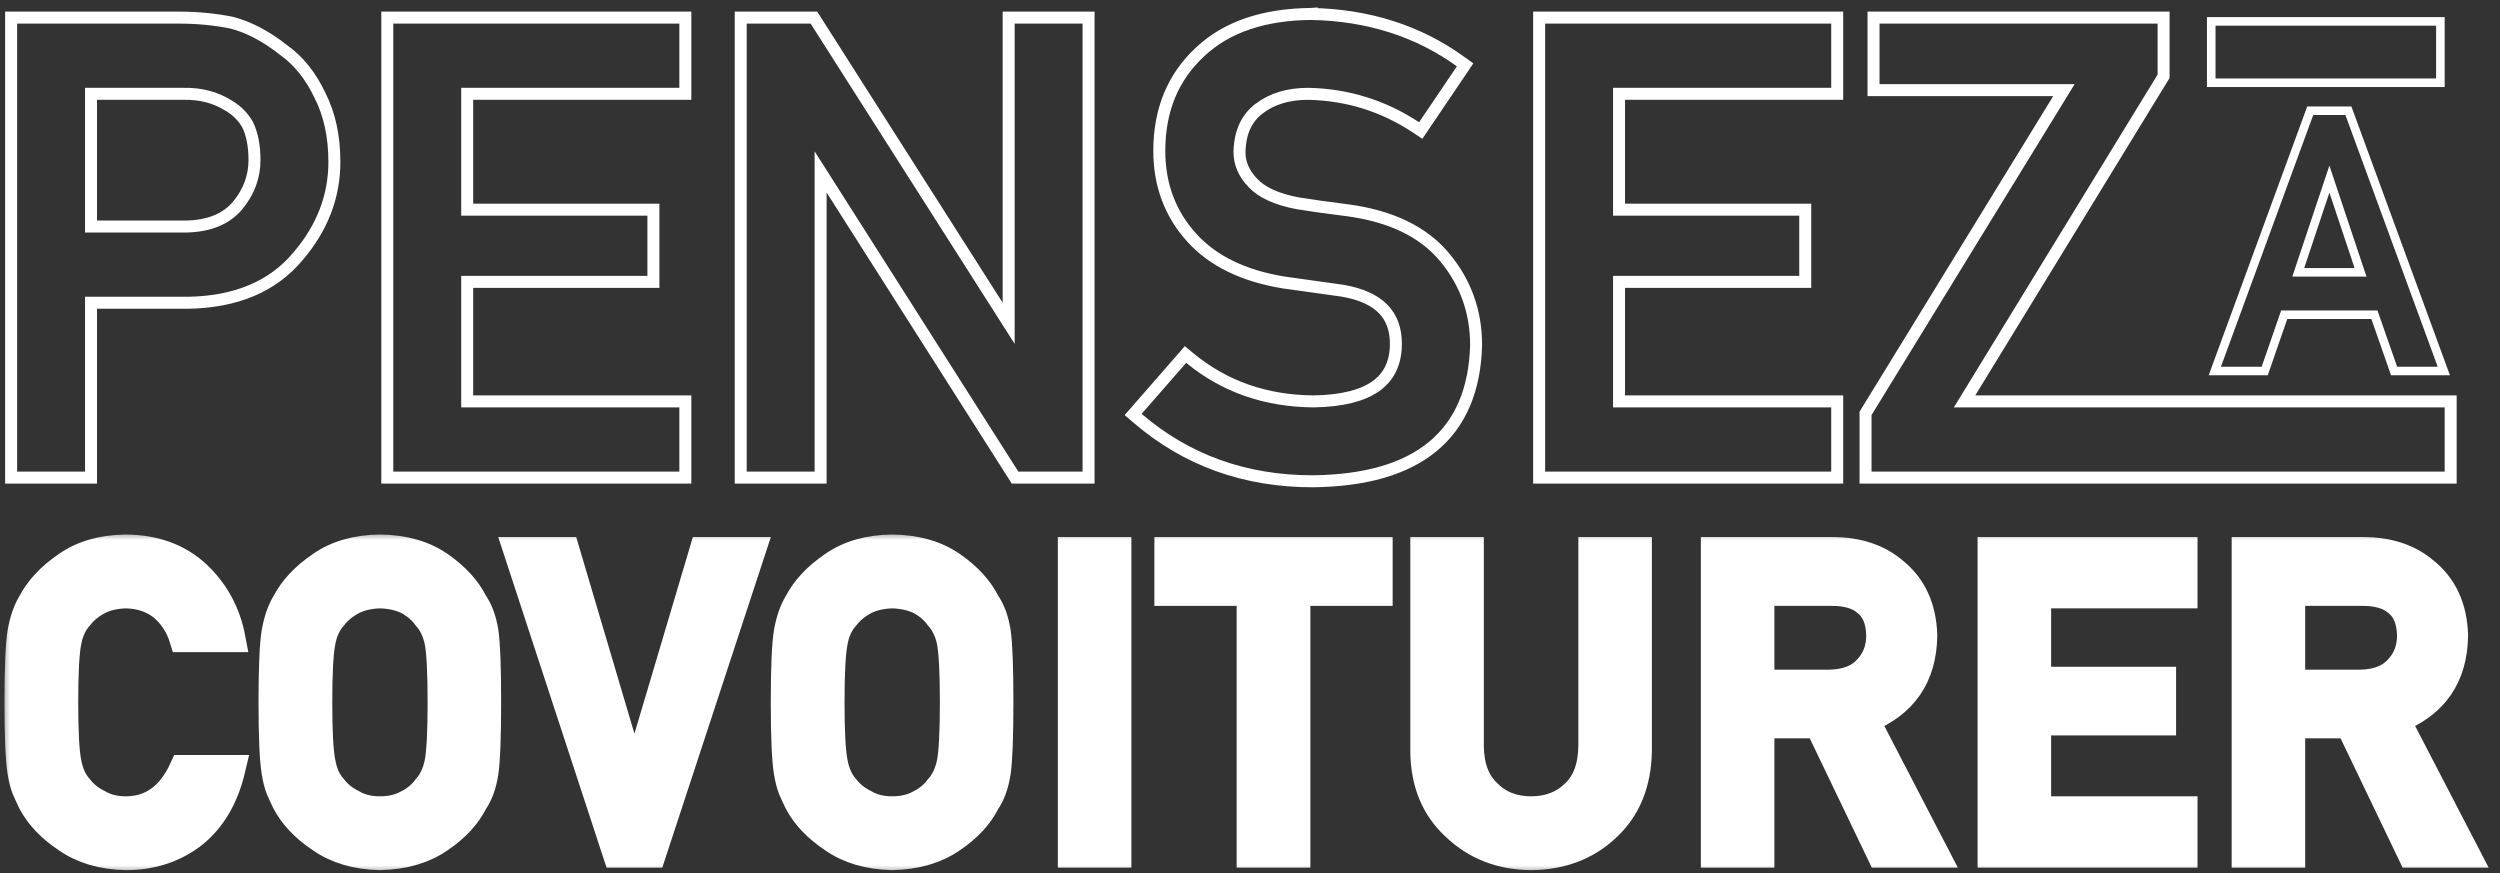 <svg width="146" height="51" viewBox="0 0 146 51" fill="none" xmlns="http://www.w3.org/2000/svg">
<rect x="0" y="0" width="146" height="51" fill="#333333" stroke="none"/>
<path d="M10.831 13.231H5.316V5.479H10.69V5.479L10.698 5.479C11.714 5.457 12.59 5.688 13.338 6.161L13.338 6.161L13.35 6.168C13.831 6.446 14.203 6.822 14.47 7.3C14.726 7.837 14.862 8.514 14.862 9.346C14.862 10.312 14.541 11.192 13.884 11.994C13.225 12.78 12.228 13.208 10.831 13.231ZM0.65 27.542V27.892H1H4.966H5.316V27.542V17.681H10.995V17.681L11.001 17.681C13.768 17.632 15.919 16.743 17.399 14.973C18.812 13.325 19.528 11.482 19.528 9.454C19.528 7.977 19.251 6.677 18.684 5.567C18.151 4.44 17.449 3.555 16.571 2.929C15.564 2.132 14.554 1.593 13.542 1.327L13.532 1.325L13.522 1.323C12.541 1.127 11.525 1.029 10.475 1.029H1H0.65V1.379V27.542ZM22.618 27.542V27.892H22.968H39.674H40.024V27.542V23.791V23.441H39.674H27.284V16.461H37.808H38.158V16.111V12.594V12.244H37.808H27.284V5.479H39.674H40.024V5.129V1.379V1.029H39.674H22.968H22.618V1.379V27.542ZM43.258 27.542V27.892H43.608H47.574H47.924V27.542V10.041L59.176 27.73L59.279 27.892H59.471H63.222H63.572V27.542V1.379V1.029H63.222H59.256H58.906V1.379V18.881L47.636 1.191L47.533 1.029H47.341H43.608H43.258V1.379V27.542ZM69.495 20.919L69.233 20.703L69.01 20.959L66.408 23.938L66.175 24.204L66.443 24.434C69.298 26.884 72.712 28.107 76.666 28.107L76.67 28.107C79.708 28.071 82.064 27.41 83.681 26.071C85.31 24.722 86.136 22.731 86.204 20.158L86.204 20.158V20.149C86.204 18.215 85.596 16.509 84.383 15.045C83.138 13.533 81.232 12.626 78.723 12.283L78.719 12.283C77.479 12.128 76.504 11.991 75.794 11.873C74.54 11.64 73.685 11.231 73.171 10.685L73.168 10.683C72.637 10.13 72.387 9.533 72.387 8.883C72.41 7.714 72.811 6.881 73.556 6.325L73.556 6.324C74.297 5.769 75.235 5.48 76.394 5.479C78.683 5.526 80.777 6.176 82.683 7.431L82.971 7.622L83.165 7.335L85.372 4.069L85.562 3.788L85.287 3.589C82.819 1.809 79.92 0.887 76.602 0.814L76.602 0.813L76.591 0.814C73.831 0.838 71.648 1.56 70.093 3.025C68.495 4.498 67.703 6.437 67.703 8.808C67.703 10.791 68.336 12.492 69.606 13.888C70.846 15.254 72.638 16.113 74.941 16.492L74.941 16.492L74.948 16.494C76.202 16.673 77.355 16.834 78.407 16.978C79.51 17.168 80.287 17.537 80.784 18.051C81.276 18.558 81.531 19.242 81.52 20.143C81.498 21.238 81.098 22.025 80.341 22.559C79.563 23.107 78.367 23.417 76.701 23.441C73.906 23.417 71.51 22.575 69.495 20.919ZM89.886 27.542V27.892H90.237H106.943H107.293V27.542V23.791V23.441H106.943H94.552V16.461H105.076H105.426V16.111V12.594V12.244H105.076H94.552V5.479H106.943H107.293V5.129V1.379V1.029H106.943H90.237H89.886V1.379V27.542ZM108.948 27.542V27.892H109.298H142.769H143.119V27.542V23.791V23.441H142.769H114.731L126.302 4.54L126.354 4.456V4.358V1.379V1.029H126.004H109.764H109.414V1.379V4.914V5.264H109.764H120.533L108.999 24.057L108.948 24.141V24.24V27.542Z" stroke="white" stroke-width="0.7"/>
<mask id="path-2-outside-1_142_1313" maskUnits="userSpaceOnUse" x="0.078" y="31.033" width="146" height="20" fill="black">
<rect fill="white" x="0.078" y="31.033" width="146" height="20"/>
<path d="M10.699 44.908C9.96 46.517 8.844 47.321 7.351 47.321C6.725 47.321 6.187 47.187 5.738 46.921C5.28 46.694 4.911 46.399 4.63 46.036C4.285 45.656 4.056 45.159 3.943 44.544C3.815 43.93 3.751 42.754 3.751 41.017C3.751 39.279 3.815 38.095 3.943 37.464C4.056 36.866 4.285 36.377 4.63 35.998C4.911 35.634 5.28 35.331 5.738 35.088C6.187 34.854 6.725 34.729 7.351 34.712C8.202 34.729 8.925 34.975 9.519 35.452C10.089 35.953 10.482 36.559 10.699 37.27H13.517C13.236 35.791 12.561 34.551 11.494 33.549C10.426 32.554 9.045 32.049 7.351 32.033C5.97 32.049 4.818 32.381 3.895 33.027C2.956 33.666 2.274 34.393 1.848 35.209C1.583 35.638 1.387 36.2 1.258 36.895C1.138 37.59 1.078 38.964 1.078 41.017C1.078 43.037 1.138 44.403 1.258 45.114C1.322 45.494 1.403 45.809 1.499 46.06C1.603 46.302 1.72 46.557 1.848 46.824C2.274 47.64 2.956 48.359 3.895 48.981C4.818 49.628 5.97 49.968 7.351 50C8.877 50 10.197 49.563 11.313 48.691C12.397 47.81 13.131 46.549 13.517 44.908H10.699Z"/>
<path d="M15.915 41.017C15.915 43.037 15.975 44.403 16.096 45.114C16.16 45.494 16.24 45.809 16.336 46.06C16.441 46.302 16.557 46.557 16.686 46.824C17.111 47.64 17.793 48.359 18.733 48.981C19.656 49.628 20.808 49.968 22.189 50C23.585 49.968 24.75 49.628 25.681 48.981C26.604 48.359 27.27 47.64 27.68 46.824C27.977 46.395 28.181 45.825 28.294 45.114C28.398 44.403 28.45 43.037 28.45 41.017C28.45 38.964 28.398 37.59 28.294 36.895C28.181 36.2 27.977 35.638 27.68 35.209C27.27 34.393 26.604 33.666 25.681 33.027C24.75 32.381 23.585 32.049 22.189 32.033C20.808 32.049 19.656 32.381 18.733 33.027C17.793 33.666 17.111 34.393 16.686 35.209C16.421 35.638 16.224 36.2 16.096 36.895C15.975 37.59 15.915 38.964 15.915 41.017ZM18.588 41.017C18.588 39.279 18.652 38.095 18.781 37.464C18.893 36.866 19.122 36.377 19.467 35.998C19.748 35.634 20.117 35.331 20.575 35.088C21.025 34.854 21.562 34.729 22.189 34.712C22.823 34.729 23.373 34.854 23.838 35.088C24.28 35.331 24.633 35.634 24.898 35.998C25.243 36.377 25.48 36.866 25.608 37.464C25.729 38.095 25.789 39.279 25.789 41.017C25.789 42.754 25.729 43.93 25.608 44.544C25.48 45.159 25.243 45.656 24.898 46.036C24.633 46.399 24.28 46.694 23.838 46.921C23.373 47.187 22.823 47.321 22.189 47.321C21.562 47.321 21.025 47.187 20.575 46.921C20.117 46.694 19.748 46.399 19.467 46.036C19.122 45.656 18.893 45.159 18.781 44.544C18.652 43.93 18.588 42.754 18.588 41.017Z"/>
<path d="M36.014 49.854H38.086L43.89 32.179H41.072L37.074 45.636H37.026L33.04 32.179H30.222L36.014 49.854Z"/>
<path d="M45.83 41.017C45.83 43.037 45.891 44.403 46.011 45.114C46.075 45.494 46.156 45.809 46.252 46.06C46.356 46.302 46.473 46.557 46.601 46.824C47.026 47.64 47.709 48.359 48.648 48.981C49.571 49.628 50.723 49.968 52.104 50C53.501 49.968 54.665 49.628 55.596 48.981C56.519 48.359 57.186 47.64 57.595 46.824C57.892 46.395 58.097 45.825 58.209 45.114C58.314 44.403 58.366 43.037 58.366 41.017C58.366 38.964 58.314 37.59 58.209 36.895C58.097 36.2 57.892 35.638 57.595 35.209C57.186 34.393 56.519 33.666 55.596 33.027C54.665 32.381 53.501 32.049 52.104 32.033C50.723 32.049 49.571 32.381 48.648 33.027C47.709 33.666 47.026 34.393 46.601 35.209C46.336 35.638 46.139 36.2 46.011 36.895C45.891 37.59 45.83 38.964 45.83 41.017ZM48.504 41.017C48.504 39.279 48.568 38.095 48.696 37.464C48.809 36.866 49.038 36.377 49.383 35.998C49.664 35.634 50.033 35.331 50.491 35.088C50.94 34.854 51.478 34.729 52.104 34.712C52.738 34.729 53.288 34.854 53.754 35.088C54.195 35.331 54.549 35.634 54.813 35.998C55.159 36.377 55.396 36.866 55.524 37.464C55.644 38.095 55.705 39.279 55.705 41.017C55.705 42.754 55.644 43.93 55.524 44.544C55.396 45.159 55.159 45.656 54.813 46.036C54.549 46.399 54.195 46.694 53.754 46.921C53.288 47.187 52.738 47.321 52.104 47.321C51.478 47.321 50.94 47.187 50.491 46.921C50.033 46.694 49.664 46.399 49.383 46.036C49.038 45.656 48.809 45.159 48.696 44.544C48.568 43.93 48.504 42.754 48.504 41.017Z"/>
<path d="M62.594 49.854H65.256V32.179H62.594V49.854Z"/>
<path d="M73.037 49.854H75.71V34.567H80.514V32.179H68.232V34.567H73.037V49.854Z"/>
<path d="M83.178 43.865C83.194 45.724 83.804 47.199 85.008 48.291C86.188 49.414 87.657 49.984 89.415 50C91.205 49.984 92.687 49.414 93.859 48.291C95.023 47.199 95.621 45.724 95.653 43.865V32.179H92.992V43.575C92.976 44.779 92.638 45.696 91.98 46.327C91.306 46.989 90.451 47.321 89.415 47.321C88.38 47.321 87.533 46.989 86.874 46.327C86.2 45.696 85.855 44.779 85.839 43.575V32.179H83.178V43.865Z"/>
<path d="M102.808 34.567H106.974C107.825 34.567 108.475 34.749 108.925 35.112C109.495 35.525 109.788 36.191 109.804 37.113C109.804 37.881 109.559 38.527 109.069 39.053C108.572 39.618 107.825 39.909 106.83 39.925H102.808V34.567ZM100.146 49.854H102.808V42.302H106.203L109.828 49.854H112.995L108.925 42.011C111.157 41.146 112.288 39.513 112.321 37.113C112.272 35.48 111.69 34.224 110.575 33.343C109.651 32.567 108.459 32.179 106.998 32.179H100.146V49.854Z"/>
<path d="M116.308 49.854H127.519V47.321H118.97V42.132H126.267V39.756H118.97V34.712H127.519V32.179H116.308V49.854Z"/>
<path d="M133.807 34.567H137.973C138.824 34.567 139.475 34.749 139.924 35.112C140.494 35.525 140.787 36.191 140.803 37.113C140.803 37.881 140.558 38.527 140.069 39.053C139.571 39.618 138.824 39.909 137.829 39.925H133.807V34.567ZM131.146 49.854H133.807V42.302H137.203L140.827 49.854H143.994L139.924 42.011C142.156 41.146 143.288 39.513 143.32 37.113C143.272 35.48 142.69 34.224 141.574 33.343C140.651 32.567 139.458 32.179 137.997 32.179H131.146V49.854Z"/>
</mask>
<path d="M10.699 44.908C9.96 46.517 8.844 47.321 7.351 47.321C6.725 47.321 6.187 47.187 5.738 46.921C5.28 46.694 4.911 46.399 4.63 46.036C4.285 45.656 4.056 45.159 3.943 44.544C3.815 43.93 3.751 42.754 3.751 41.017C3.751 39.279 3.815 38.095 3.943 37.464C4.056 36.866 4.285 36.377 4.63 35.998C4.911 35.634 5.28 35.331 5.738 35.088C6.187 34.854 6.725 34.729 7.351 34.712C8.202 34.729 8.925 34.975 9.519 35.452C10.089 35.953 10.482 36.559 10.699 37.27H13.517C13.236 35.791 12.561 34.551 11.494 33.549C10.426 32.554 9.045 32.049 7.351 32.033C5.97 32.049 4.818 32.381 3.895 33.027C2.956 33.666 2.274 34.393 1.848 35.209C1.583 35.638 1.387 36.2 1.258 36.895C1.138 37.59 1.078 38.964 1.078 41.017C1.078 43.037 1.138 44.403 1.258 45.114C1.322 45.494 1.403 45.809 1.499 46.06C1.603 46.302 1.72 46.557 1.848 46.824C2.274 47.64 2.956 48.359 3.895 48.981C4.818 49.628 5.97 49.968 7.351 50C8.877 50 10.197 49.563 11.313 48.691C12.397 47.81 13.131 46.549 13.517 44.908H10.699Z" fill="white"/>
<path d="M15.915 41.017C15.915 43.037 15.975 44.403 16.096 45.114C16.16 45.494 16.24 45.809 16.336 46.06C16.441 46.302 16.557 46.557 16.686 46.824C17.111 47.64 17.793 48.359 18.733 48.981C19.656 49.628 20.808 49.968 22.189 50C23.585 49.968 24.75 49.628 25.681 48.981C26.604 48.359 27.27 47.64 27.68 46.824C27.977 46.395 28.181 45.825 28.294 45.114C28.398 44.403 28.45 43.037 28.45 41.017C28.45 38.964 28.398 37.59 28.294 36.895C28.181 36.2 27.977 35.638 27.68 35.209C27.27 34.393 26.604 33.666 25.681 33.027C24.75 32.381 23.585 32.049 22.189 32.033C20.808 32.049 19.656 32.381 18.733 33.027C17.793 33.666 17.111 34.393 16.686 35.209C16.421 35.638 16.224 36.2 16.096 36.895C15.975 37.59 15.915 38.964 15.915 41.017ZM18.588 41.017C18.588 39.279 18.652 38.095 18.781 37.464C18.893 36.866 19.122 36.377 19.467 35.998C19.748 35.634 20.117 35.331 20.575 35.088C21.025 34.854 21.562 34.729 22.189 34.712C22.823 34.729 23.373 34.854 23.838 35.088C24.28 35.331 24.633 35.634 24.898 35.998C25.243 36.377 25.48 36.866 25.608 37.464C25.729 38.095 25.789 39.279 25.789 41.017C25.789 42.754 25.729 43.93 25.608 44.544C25.48 45.159 25.243 45.656 24.898 46.036C24.633 46.399 24.28 46.694 23.838 46.921C23.373 47.187 22.823 47.321 22.189 47.321C21.562 47.321 21.025 47.187 20.575 46.921C20.117 46.694 19.748 46.399 19.467 46.036C19.122 45.656 18.893 45.159 18.781 44.544C18.652 43.93 18.588 42.754 18.588 41.017Z" fill="white"/>
<path d="M36.014 49.854H38.086L43.89 32.179H41.072L37.074 45.636H37.026L33.04 32.179H30.222L36.014 49.854Z" fill="white"/>
<path d="M45.83 41.017C45.83 43.037 45.891 44.403 46.011 45.114C46.075 45.494 46.156 45.809 46.252 46.06C46.356 46.302 46.473 46.557 46.601 46.824C47.026 47.64 47.709 48.359 48.648 48.981C49.571 49.628 50.723 49.968 52.104 50C53.501 49.968 54.665 49.628 55.596 48.981C56.519 48.359 57.186 47.64 57.595 46.824C57.892 46.395 58.097 45.825 58.209 45.114C58.314 44.403 58.366 43.037 58.366 41.017C58.366 38.964 58.314 37.59 58.209 36.895C58.097 36.2 57.892 35.638 57.595 35.209C57.186 34.393 56.519 33.666 55.596 33.027C54.665 32.381 53.501 32.049 52.104 32.033C50.723 32.049 49.571 32.381 48.648 33.027C47.709 33.666 47.026 34.393 46.601 35.209C46.336 35.638 46.139 36.2 46.011 36.895C45.891 37.59 45.83 38.964 45.83 41.017ZM48.504 41.017C48.504 39.279 48.568 38.095 48.696 37.464C48.809 36.866 49.038 36.377 49.383 35.998C49.664 35.634 50.033 35.331 50.491 35.088C50.94 34.854 51.478 34.729 52.104 34.712C52.738 34.729 53.288 34.854 53.754 35.088C54.195 35.331 54.549 35.634 54.813 35.998C55.159 36.377 55.396 36.866 55.524 37.464C55.644 38.095 55.705 39.279 55.705 41.017C55.705 42.754 55.644 43.93 55.524 44.544C55.396 45.159 55.159 45.656 54.813 46.036C54.549 46.399 54.195 46.694 53.754 46.921C53.288 47.187 52.738 47.321 52.104 47.321C51.478 47.321 50.94 47.187 50.491 46.921C50.033 46.694 49.664 46.399 49.383 46.036C49.038 45.656 48.809 45.159 48.696 44.544C48.568 43.93 48.504 42.754 48.504 41.017Z" fill="white"/>
<path d="M62.594 49.854H65.256V32.179H62.594V49.854Z" fill="white"/>
<path d="M73.037 49.854H75.71V34.567H80.514V32.179H68.232V34.567H73.037V49.854Z" fill="white"/>
<path d="M83.178 43.865C83.194 45.724 83.804 47.199 85.008 48.291C86.188 49.414 87.657 49.984 89.415 50C91.205 49.984 92.687 49.414 93.859 48.291C95.023 47.199 95.621 45.724 95.653 43.865V32.179H92.992V43.575C92.976 44.779 92.638 45.696 91.98 46.327C91.306 46.989 90.451 47.321 89.415 47.321C88.38 47.321 87.533 46.989 86.874 46.327C86.2 45.696 85.855 44.779 85.839 43.575V32.179H83.178V43.865Z" fill="white"/>
<path d="M102.808 34.567H106.974C107.825 34.567 108.475 34.749 108.925 35.112C109.495 35.525 109.788 36.191 109.804 37.113C109.804 37.881 109.559 38.527 109.069 39.053C108.572 39.618 107.825 39.909 106.83 39.925H102.808V34.567ZM100.146 49.854H102.808V42.302H106.203L109.828 49.854H112.995L108.925 42.011C111.157 41.146 112.288 39.513 112.321 37.113C112.272 35.48 111.69 34.224 110.575 33.343C109.651 32.567 108.459 32.179 106.998 32.179H100.146V49.854Z" fill="white"/>
<path d="M116.308 49.854H127.519V47.321H118.97V42.132H126.267V39.756H118.97V34.712H127.519V32.179H116.308V49.854Z" fill="white"/>
<path d="M133.807 34.567H137.973C138.824 34.567 139.475 34.749 139.924 35.112C140.494 35.525 140.787 36.191 140.803 37.113C140.803 37.881 140.558 38.527 140.069 39.053C139.571 39.618 138.824 39.909 137.829 39.925H133.807V34.567ZM131.146 49.854H133.807V42.302H137.203L140.827 49.854H143.994L139.924 42.011C142.156 41.146 143.288 39.513 143.32 37.113C143.272 35.48 142.69 34.224 141.574 33.343C140.651 32.567 139.458 32.179 137.997 32.179H131.146V49.854Z" fill="white"/>
<path d="M10.699 44.908C9.96 46.517 8.844 47.321 7.351 47.321C6.725 47.321 6.187 47.187 5.738 46.921C5.28 46.694 4.911 46.399 4.63 46.036C4.285 45.656 4.056 45.159 3.943 44.544C3.815 43.93 3.751 42.754 3.751 41.017C3.751 39.279 3.815 38.095 3.943 37.464C4.056 36.866 4.285 36.377 4.63 35.998C4.911 35.634 5.28 35.331 5.738 35.088C6.187 34.854 6.725 34.729 7.351 34.712C8.202 34.729 8.925 34.975 9.519 35.452C10.089 35.953 10.482 36.559 10.699 37.27H13.517C13.236 35.791 12.561 34.551 11.494 33.549C10.426 32.554 9.045 32.049 7.351 32.033C5.97 32.049 4.818 32.381 3.895 33.027C2.956 33.666 2.274 34.393 1.848 35.209C1.583 35.638 1.387 36.2 1.258 36.895C1.138 37.59 1.078 38.964 1.078 41.017C1.078 43.037 1.138 44.403 1.258 45.114C1.322 45.494 1.403 45.809 1.499 46.06C1.603 46.302 1.72 46.557 1.848 46.824C2.274 47.64 2.956 48.359 3.895 48.981C4.818 49.628 5.97 49.968 7.351 50C8.877 50 10.197 49.563 11.313 48.691C12.397 47.81 13.131 46.549 13.517 44.908H10.699Z" stroke="white" stroke-width="1.633" mask="url(#path-2-outside-1_142_1313)"/>
<path d="M15.915 41.017C15.915 43.037 15.975 44.403 16.096 45.114C16.16 45.494 16.24 45.809 16.336 46.06C16.441 46.302 16.557 46.557 16.686 46.824C17.111 47.64 17.793 48.359 18.733 48.981C19.656 49.628 20.808 49.968 22.189 50C23.585 49.968 24.75 49.628 25.681 48.981C26.604 48.359 27.27 47.64 27.68 46.824C27.977 46.395 28.181 45.825 28.294 45.114C28.398 44.403 28.45 43.037 28.45 41.017C28.45 38.964 28.398 37.59 28.294 36.895C28.181 36.2 27.977 35.638 27.68 35.209C27.27 34.393 26.604 33.666 25.681 33.027C24.75 32.381 23.585 32.049 22.189 32.033C20.808 32.049 19.656 32.381 18.733 33.027C17.793 33.666 17.111 34.393 16.686 35.209C16.421 35.638 16.224 36.2 16.096 36.895C15.975 37.59 15.915 38.964 15.915 41.017ZM18.588 41.017C18.588 39.279 18.652 38.095 18.781 37.464C18.893 36.866 19.122 36.377 19.467 35.998C19.748 35.634 20.117 35.331 20.575 35.088C21.025 34.854 21.562 34.729 22.189 34.712C22.823 34.729 23.373 34.854 23.838 35.088C24.28 35.331 24.633 35.634 24.898 35.998C25.243 36.377 25.48 36.866 25.608 37.464C25.729 38.095 25.789 39.279 25.789 41.017C25.789 42.754 25.729 43.93 25.608 44.544C25.48 45.159 25.243 45.656 24.898 46.036C24.633 46.399 24.28 46.694 23.838 46.921C23.373 47.187 22.823 47.321 22.189 47.321C21.562 47.321 21.025 47.187 20.575 46.921C20.117 46.694 19.748 46.399 19.467 46.036C19.122 45.656 18.893 45.159 18.781 44.544C18.652 43.93 18.588 42.754 18.588 41.017Z" stroke="white" stroke-width="1.633" mask="url(#path-2-outside-1_142_1313)"/>
<path d="M36.014 49.854H38.086L43.89 32.179H41.072L37.074 45.636H37.026L33.04 32.179H30.222L36.014 49.854Z" stroke="white" stroke-width="1.633" mask="url(#path-2-outside-1_142_1313)"/>
<path d="M45.83 41.017C45.83 43.037 45.891 44.403 46.011 45.114C46.075 45.494 46.156 45.809 46.252 46.06C46.356 46.302 46.473 46.557 46.601 46.824C47.026 47.64 47.709 48.359 48.648 48.981C49.571 49.628 50.723 49.968 52.104 50C53.501 49.968 54.665 49.628 55.596 48.981C56.519 48.359 57.186 47.64 57.595 46.824C57.892 46.395 58.097 45.825 58.209 45.114C58.314 44.403 58.366 43.037 58.366 41.017C58.366 38.964 58.314 37.59 58.209 36.895C58.097 36.2 57.892 35.638 57.595 35.209C57.186 34.393 56.519 33.666 55.596 33.027C54.665 32.381 53.501 32.049 52.104 32.033C50.723 32.049 49.571 32.381 48.648 33.027C47.709 33.666 47.026 34.393 46.601 35.209C46.336 35.638 46.139 36.2 46.011 36.895C45.891 37.59 45.83 38.964 45.83 41.017ZM48.504 41.017C48.504 39.279 48.568 38.095 48.696 37.464C48.809 36.866 49.038 36.377 49.383 35.998C49.664 35.634 50.033 35.331 50.491 35.088C50.94 34.854 51.478 34.729 52.104 34.712C52.738 34.729 53.288 34.854 53.754 35.088C54.195 35.331 54.549 35.634 54.813 35.998C55.159 36.377 55.396 36.866 55.524 37.464C55.644 38.095 55.705 39.279 55.705 41.017C55.705 42.754 55.644 43.93 55.524 44.544C55.396 45.159 55.159 45.656 54.813 46.036C54.549 46.399 54.195 46.694 53.754 46.921C53.288 47.187 52.738 47.321 52.104 47.321C51.478 47.321 50.94 47.187 50.491 46.921C50.033 46.694 49.664 46.399 49.383 46.036C49.038 45.656 48.809 45.159 48.696 44.544C48.568 43.93 48.504 42.754 48.504 41.017Z" stroke="white" stroke-width="1.633" mask="url(#path-2-outside-1_142_1313)"/>
<path d="M62.594 49.854H65.256V32.179H62.594V49.854Z" stroke="white" stroke-width="1.633" mask="url(#path-2-outside-1_142_1313)"/>
<path d="M73.037 49.854H75.71V34.567H80.514V32.179H68.232V34.567H73.037V49.854Z" stroke="white" stroke-width="1.633" mask="url(#path-2-outside-1_142_1313)"/>
<path d="M83.178 43.865C83.194 45.724 83.804 47.199 85.008 48.291C86.188 49.414 87.657 49.984 89.415 50C91.205 49.984 92.687 49.414 93.859 48.291C95.023 47.199 95.621 45.724 95.653 43.865V32.179H92.992V43.575C92.976 44.779 92.638 45.696 91.98 46.327C91.306 46.989 90.451 47.321 89.415 47.321C88.38 47.321 87.533 46.989 86.874 46.327C86.2 45.696 85.855 44.779 85.839 43.575V32.179H83.178V43.865Z" stroke="white" stroke-width="1.633" mask="url(#path-2-outside-1_142_1313)"/>
<path d="M102.808 34.567H106.974C107.825 34.567 108.475 34.749 108.925 35.112C109.495 35.525 109.788 36.191 109.804 37.113C109.804 37.881 109.559 38.527 109.069 39.053C108.572 39.618 107.825 39.909 106.83 39.925H102.808V34.567ZM100.146 49.854H102.808V42.302H106.203L109.828 49.854H112.995L108.925 42.011C111.157 41.146 112.288 39.513 112.321 37.113C112.272 35.48 111.69 34.224 110.575 33.343C109.651 32.567 108.459 32.179 106.998 32.179H100.146V49.854Z" stroke="white" stroke-width="1.633" mask="url(#path-2-outside-1_142_1313)"/>
<path d="M116.308 49.854H127.519V47.321H118.97V42.132H126.267V39.756H118.97V34.712H127.519V32.179H116.308V49.854Z" stroke="white" stroke-width="1.633" mask="url(#path-2-outside-1_142_1313)"/>
<path d="M133.807 34.567H137.973C138.824 34.567 139.475 34.749 139.924 35.112C140.494 35.525 140.787 36.191 140.803 37.113C140.803 37.881 140.558 38.527 140.069 39.053C139.571 39.618 138.824 39.909 137.829 39.925H133.807V34.567ZM131.146 49.854H133.807V42.302H137.203L140.827 49.854H143.994L139.924 42.011C142.156 41.146 143.288 39.513 143.32 37.113C143.272 35.48 142.69 34.224 141.574 33.343C140.651 32.567 139.458 32.179 137.997 32.179H131.146V49.854Z" stroke="white" stroke-width="1.633" mask="url(#path-2-outside-1_142_1313)"/>
<rect x="129.136" y="1.25" width="13.383" height="3.583" stroke="white" stroke-width="0.5"/>
<path d="M139.756 21.499L139.814 21.667H139.992H142.361H142.719L142.596 21.331L137.207 6.631L137.147 6.467H136.972H135.091H134.917L134.857 6.631L129.468 21.331L129.345 21.667H129.703H132.082H132.26L132.318 21.499L133.398 18.38H138.666L139.756 21.499ZM137.855 15.904H134.218L136.037 10.46L137.855 15.904Z" stroke="white" stroke-width="0.5"/>
</svg>
